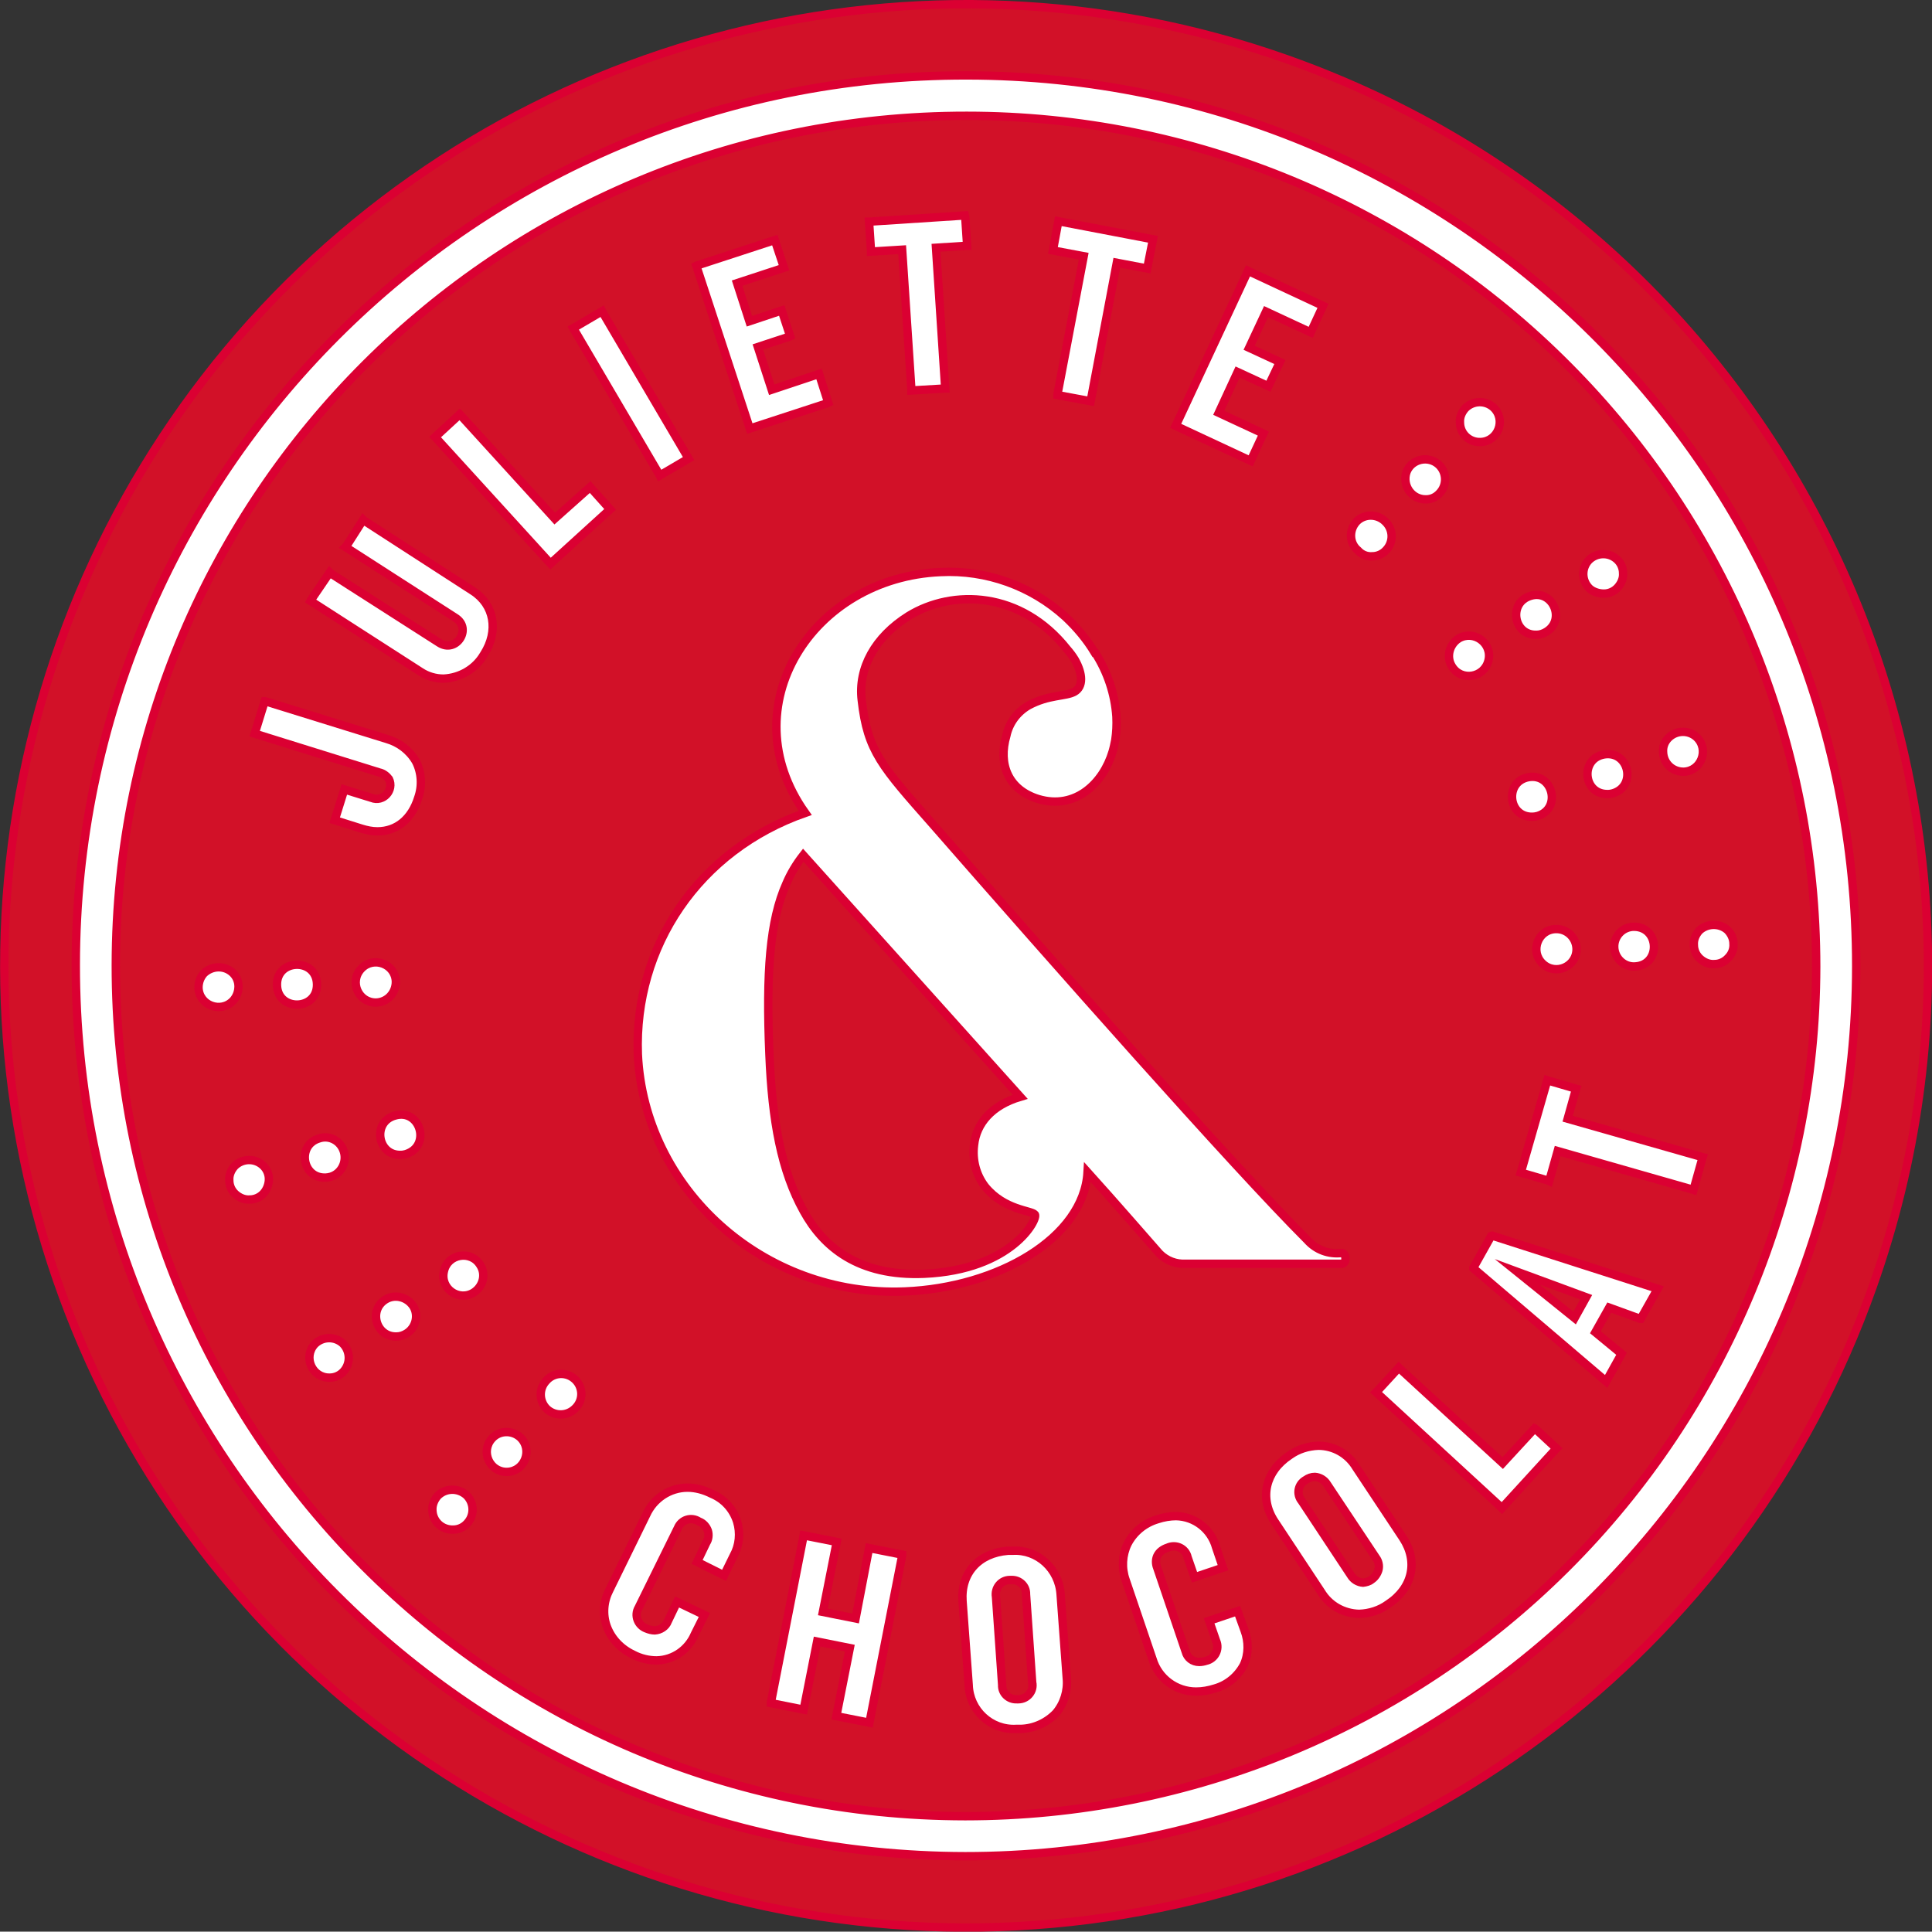 <?xml version="1.0" encoding="utf-8"?>
<!-- Generator: Adobe Illustrator 26.3.1, SVG Export Plug-In . SVG Version: 6.00 Build 0)  -->
<svg version="1.1" id="layer" xmlns="http://www.w3.org/2000/svg" xmlns:xlink="http://www.w3.org/1999/xlink" x="0px" y="0px"
	 width="502.2px" height="502.1px" viewBox="0 0 502.2 502.1" style="enable-background:new 0 0 502.2 502.1;" xml:space="preserve"
	>
<rect x="0" y="0" width="502.2" height="502.1" fill="#333333" stroke="none"/>
<style type="text/css">
	.st0{fill:#D21128;}
	.st1{fill:none;stroke:#DB0032;stroke-width:2.176;stroke-miterlimit:10;}
	.st2{fill:#FFFFFF;}
</style>
<path class="st0" d="M334.5,15.4C239.2-18.3,133,8.7,65.3,83.8C-2.3,159-18.1,267.5,25.5,358.7s137.8,147.3,238.8,142
	s188.8-71,222.5-166.3C532.8,204.3,464.6,61.5,334.5,15.4L334.5,15.4z"/>
<path class="st1" d="M334.5,15.4C239.2-18.3,133,8.7,65.3,83.8C-2.3,159-18.1,267.5,25.5,358.7s137.8,147.3,238.8,142
	s188.8-71,222.5-166.3C532.8,204.3,464.6,61.5,334.5,15.4L334.5,15.4z"/>
<path class="st2" d="M250.9,482.5C123.1,482.3,19.6,378.6,19.7,250.8S123.5,19.4,251.3,19.6c127.8,0.1,231.3,103.8,231.2,231.6
	S378.7,482.5,250.9,482.5L250.9,482.5z M251.3,30.1C129.3,30,30.2,128.8,30.1,250.9C30,372.9,128.8,472,250.9,472.1
	c58.6,0,114.8-23.2,156.3-64.6s64.8-97.6,64.9-156.2c0-58.6-23.2-114.8-64.6-156.3C366.1,53.4,309.9,30.1,251.3,30.1L251.3,30.1z"/>
<path class="st1" d="M250.9,482.5C123.1,482.3,19.6,378.6,19.7,250.8S123.5,19.4,251.3,19.6c127.8,0.1,231.3,103.8,231.2,231.6
	S378.7,482.5,250.9,482.5L250.9,482.5z M251.3,30.1C129.3,30,30.2,128.8,30.1,250.9C30,372.9,128.8,472,250.9,472.1
	c58.6,0,114.8-23.2,156.3-64.6s64.8-97.6,64.9-156.2c0-58.6-23.2-114.8-64.6-156.3C366.1,53.4,309.9,30.1,251.3,30.1L251.3,30.1z"/>
<path class="st2" d="M100.6,192.1L69,182.3h-0.2l-2.6,8.4l32.4,10.1c1,0.2,1.9,0.9,2.5,1.7c1.4,2.9-1.5,6.1-4.5,4.9l-7.1-2.2l-2.5,8
	l7,2.2c1.3,0.4,2.7,0.7,4.1,0.7c5,0,8.9-3.2,10.6-8.7c1.1-3.1,0.9-6.6-0.6-9.5C106.4,195,103.7,193,100.6,192.1L100.6,192.1z"/>
<path class="st1" d="M100.6,192.1L69,182.3h-0.2l-2.6,8.4l32.4,10.1c1,0.2,1.9,0.9,2.5,1.7c1.4,2.9-1.5,6.1-4.5,4.9l-7.1-2.2l-2.5,8
	l7,2.2c1.3,0.4,2.7,0.7,4.1,0.7c5,0,8.9-3.2,10.6-8.7c1.1-3.1,0.9-6.6-0.6-9.5C106.4,195,103.7,193,100.6,192.1L100.6,192.1z"/>
<path class="st2" d="M122.9,153.6l-28.3-18.3l-0.2-0.2L90,142l-0.2,0.2l28.6,18.4c4.4,2.8,0.2,9.3-4.2,6.5L85.9,149l-0.2-0.2
	l-4.9,7.2l-0.1,0.2l28.6,18.4c1.8,1.2,3.9,1.8,6,1.8c4.3-0.2,8.3-2.5,10.5-6.3C129.7,164,128.5,157.2,122.9,153.6L122.9,153.6z"/>
<path class="st1" d="M122.9,153.6l-28.3-18.3l-0.2-0.2L90,142l-0.2,0.2l28.6,18.4c4.4,2.8,0.2,9.3-4.2,6.5L85.9,149l-0.2-0.2
	l-4.9,7.2l-0.1,0.2l28.6,18.4c1.8,1.2,3.9,1.8,6,1.8c4.3-0.2,8.3-2.5,10.5-6.3C129.7,164,128.5,157.2,122.9,153.6L122.9,153.6z"/>
<path class="st2" d="M144.2,134.8l-24.5-26.9l-0.2-0.2l-6.4,5.9l29.8,32.7l0.2,0.2l15.5-14.1l-5.2-5.8L144.2,134.8z"/>
<path class="st1" d="M144.2,134.8l-24.5-26.9l-0.2-0.2l-6.4,5.9l29.8,32.7l0.2,0.2l15.5-14.1l-5.2-5.8L144.2,134.8z"/>
<path class="st2" d="M156.5,80.9l-7.5,4.4l22.4,38.1l0.1,0.2l7.5-4.4l-22.4-38.1L156.5,80.9z"/>
<path class="st1" d="M156.5,80.9l-7.5,4.4l22.4,38.1l0.1,0.2l7.5-4.4l-22.4-38.1L156.5,80.9z"/>
<path class="st2" d="M200.6,101.3L197,90.2l8.2-2.7l0.2-0.1l-2.2-6.7l-8.4,2.8l-3.2-9.9l12.2-4l-2.4-7.2L181.2,69l-0.2,0.1l13.8,42
	l0.1,0.3l20.2-6.6l0.2-0.1l-2.4-7.5L200.6,101.3z"/>
<path class="st1" d="M200.6,101.3L197,90.2l8.2-2.7l0.2-0.1l-2.2-6.7l-8.4,2.8l-3.2-9.9l12.2-4l-2.4-7.2L181.2,69l-0.2,0.1l13.8,42
	l0.1,0.3l20.2-6.6l0.2-0.1l-2.4-7.5L200.6,101.3z"/>
<path class="st2" d="M250.8,56l-24.6,1.6h-0.3l0.5,7.5v0.3l8.1-0.5l2.4,36.3v0.3l8.5-0.5h0.3l-2.4-36.6l7.8-0.5h0.3l-0.5-7.5
	L250.8,56z"/>
<path class="st1" d="M250.8,56l-24.6,1.6h-0.3l0.5,7.5v0.3l8.1-0.5l2.4,36.3v0.3l8.5-0.5h0.3l-2.4-36.6l7.8-0.5h0.3l-0.5-7.5
	L250.8,56z"/>
<path class="st2" d="M273.7,65.1l8,1.5l-6.8,35.8v0.3l8.6,1.6l6.8-36l7.9,1.5l1.5-7.6l-24.6-4.7L273.7,65.1z"/>
<path class="st1" d="M273.7,65.1l8,1.5l-6.8,35.8v0.3l8.6,1.6l6.8-36l7.9,1.5l1.5-7.6l-24.6-4.7L273.7,65.1z"/>
<path class="st2" d="M340.7,86.4l3.2-6.9l-19.5-9.1l-18.8,40.3l19.5,9.1l3.3-7.1l-11.6-5.4l4.9-10.6l8,3.7l3-6.3l-8-3.7l4.4-9.4
	L340.7,86.4z"/>
<path class="st1" d="M340.7,86.4l3.2-6.9l-19.5-9.1l-18.8,40.3l19.5,9.1l3.3-7.1l-11.6-5.4l4.9-10.6l8,3.7l3-6.3l-8-3.7l4.4-9.4
	L340.7,86.4z"/>
<path class="st2" d="M185,388.3c-2-1-4.1-1.6-6.3-1.6c-4.6,0-8.8,2.8-10.7,7l-9.6,19.6c-1.5,2.9-1.8,6.3-0.7,9.4
	c1.2,3.3,3.7,5.9,6.9,7.4c1.9,1,4,1.5,6.1,1.5c4.4-0.1,8.2-2.8,9.9-6.8l2.5-5l-7.1-3.4l-2.4,5c-0.5,1.4-1.9,2.3-3.4,2.4
	c-0.7,0-1.5-0.2-2.2-0.5c-2.2-0.8-3.2-3.4-2-5.4l10.2-20.7c0.9-2.2,3.5-3,5.5-1.7c1.1,0.4,1.9,1.3,2.3,2.4c0.3,1,0.2,2.2-0.4,3.1
	l-2.4,5l7,3.5l2.5-5.1c1.5-2.7,1.8-5.9,0.9-8.9C190.5,392.1,188.1,389.6,185,388.3L185,388.3z"/>
<path class="st1" d="M185,388.3c-2-1-4.1-1.6-6.3-1.6c-4.6,0-8.8,2.8-10.7,7l-9.6,19.6c-1.5,2.9-1.8,6.3-0.7,9.4
	c1.2,3.3,3.7,5.9,6.9,7.4c1.9,1,4,1.5,6.1,1.5c4.4-0.1,8.2-2.8,9.9-6.8l2.5-5l-7.1-3.4l-2.4,5c-0.5,1.4-1.9,2.3-3.4,2.4
	c-0.7,0-1.5-0.2-2.2-0.5c-2.2-0.8-3.2-3.4-2-5.4l10.2-20.7c0.9-2.2,3.5-3,5.5-1.7c1.1,0.4,1.9,1.3,2.3,2.4c0.3,1,0.2,2.2-0.4,3.1
	l-2.4,5l7,3.5l2.5-5.1c1.5-2.7,1.8-5.9,0.9-8.9C190.5,392.1,188.1,389.6,185,388.3L185,388.3z"/>
<path class="st2" d="M222.4,420.7l-8.5-1.7l3.6-18.2l-8.6-1.7l-8.5,43.4v0.2l8.5,1.7l3.5-17.7l8.5,1.7l-3.5,17.7l8.6,1.7l8.5-43.4
	v-0.3l-8.6-1.7L222.4,420.7z"/>
<path class="st1" d="M222.4,420.7l-8.5-1.7l3.6-18.2l-8.6-1.7l-8.5,43.4v0.2l8.5,1.7l3.5-17.7l8.5,1.7l-3.5,17.7l8.6,1.7l8.5-43.4
	v-0.3l-8.6-1.7L222.4,420.7z"/>
<path class="st2" d="M263.2,403.1H262c-7.6,0.6-12.3,5.8-11.8,13.1l1.6,21.8c0.2,6.6,5.8,11.8,12.4,11.4h1.2
	c3.4-0.1,6.7-1.6,9.1-4.1c2.1-2.5,3.1-5.8,2.8-9l-1.6-21.8C275.3,407.8,269.7,402.7,263.2,403.1L263.2,403.1z M264.3,441.7
	c-2.1,0.1-3.9-1.6-3.8-3.7l-1.6-22.9c-0.4-2.3,1.3-4.4,3.6-4.4h0.4c2.1-0.1,3.9,1.6,3.8,3.7l1.6,22.9c0.5,2.3-1.3,4.4-3.6,4.4H264.3
	z"/>
<path class="st1" d="M263.2,403.1H262c-7.6,0.6-12.3,5.8-11.8,13.1l1.6,21.8c0.2,6.6,5.8,11.8,12.4,11.4h1.2
	c3.4-0.1,6.7-1.6,9.1-4.1c2.1-2.5,3.1-5.8,2.8-9l-1.6-21.8C275.3,407.8,269.7,402.7,263.2,403.1L263.2,403.1z M264.3,441.7
	c-2.1,0.1-3.9-1.6-3.8-3.7l-1.6-22.9c-0.4-2.3,1.3-4.4,3.6-4.4h0.4c2.1-0.1,3.9,1.6,3.8,3.7l1.6,22.9c0.5,2.3-1.3,4.4-3.6,4.4H264.3
	z"/>
<path class="st2" d="M321.7,418.8l-7.4,2.5l1.8,5.2c1,2.2-0.3,4.7-2.6,5.2c-0.6,0.2-1.2,0.3-1.8,0.3c-1.7,0-3.1-1.1-3.5-2.7
	l-7.4-21.8c-0.4-1-0.4-2.1,0-3c0.5-1.1,1.5-1.8,2.7-2.2c2.2-1,4.7,0.2,5.2,2.5l1.8,5.2l7.4-2.5l-1.8-5.3c-1.3-4.7-5.5-8-10.4-8.1
	c-1.6,0-3.3,0.3-4.8,0.8c-3.4,1-6.2,3.3-7.8,6.4c-1.4,2.9-1.6,6.3-0.5,9.4l7,20.6c1.5,5,6.1,8.4,11.3,8.4c1.7,0,3.3-0.3,4.9-0.8
	c3.2-0.9,5.9-3.1,7.5-6.1c1.3-2.8,1.3-6.1,0.2-9L321.7,418.8z"/>
<path class="st1" d="M321.7,418.8l-7.4,2.5l1.8,5.2c1,2.2-0.3,4.7-2.6,5.2c-0.6,0.2-1.2,0.3-1.8,0.3c-1.7,0-3.1-1.1-3.5-2.7
	l-7.4-21.8c-0.4-1-0.4-2.1,0-3c0.5-1.1,1.5-1.8,2.7-2.2c2.2-1,4.7,0.2,5.2,2.5l1.8,5.2l7.4-2.5l-1.8-5.3c-1.3-4.7-5.5-8-10.4-8.1
	c-1.6,0-3.3,0.3-4.8,0.8c-3.4,1-6.2,3.3-7.8,6.4c-1.4,2.9-1.6,6.3-0.5,9.4l7,20.6c1.5,5,6.1,8.4,11.3,8.4c1.7,0,3.3-0.3,4.9-0.8
	c3.2-0.9,5.9-3.1,7.5-6.1c1.3-2.8,1.3-6.1,0.2-9L321.7,418.8z"/>
<path class="st2" d="M352.5,381.4c-2.1-3.5-5.8-5.6-9.8-5.6c-2.7,0.1-5.3,0.9-7.5,2.5c-6.3,4.2-7.9,11.1-3.9,17.2l12.1,18.3
	c2.1,3.5,5.8,5.6,9.9,5.7c2.7-0.1,5.3-0.9,7.5-2.5c6.4-4.2,7.9-11.1,3.9-17.2L352.5,381.4z M358.3,408.1c-0.3,1-0.9,1.9-1.8,2.5
	c-0.6,0.5-1.4,0.7-2.2,0.8c-1.3-0.1-2.5-0.8-3.2-2l-12.7-19.2c-1.5-1.8-1-4.4,1-5.5c0.7-0.5,1.5-0.8,2.4-0.8c1.3,0.1,2.5,0.8,3.2,2
	l12.7,19.1C358.3,405.8,358.6,407,358.3,408.1L358.3,408.1z"/>
<path class="st1" d="M352.5,381.4c-2.1-3.5-5.8-5.6-9.8-5.6c-2.7,0.1-5.3,0.9-7.5,2.5c-6.3,4.2-7.9,11.1-3.9,17.2l12.1,18.3
	c2.1,3.5,5.8,5.6,9.9,5.7c2.7-0.1,5.3-0.9,7.5-2.5c6.4-4.2,7.9-11.1,3.9-17.2L352.5,381.4z M358.3,408.1c-0.3,1-0.9,1.9-1.8,2.5
	c-0.6,0.5-1.4,0.7-2.2,0.8c-1.3-0.1-2.5-0.8-3.2-2l-12.7-19.2c-1.5-1.8-1-4.4,1-5.5c0.7-0.5,1.5-0.8,2.4-0.8c1.3,0.1,2.5,0.8,3.2,2
	l12.7,19.1C358.3,405.8,358.6,407,358.3,408.1L358.3,408.1z"/>
<path class="st2" d="M398.9,371.3l-8.3,9l-26.8-24.6l-0.2-0.2l-5.7,6.2l-0.2,0.2l32.5,29.9l0.2,0.2l14-15.3l0.2-0.2l-5.5-5.1
	L398.9,371.3z"/>
<path class="st1" d="M398.9,371.3l-8.3,9l-26.8-24.6l-0.2-0.2l-5.7,6.2l-0.2,0.2l32.5,29.9l0.2,0.2l14-15.3l0.2-0.2l-5.5-5.1
	L398.9,371.3z"/>
<path class="st2" d="M387.6,321.3l-4.6,8.2v0.2l34.5,29.4l3.9-7l0.1-0.2l-6.8-5.6l3.6-6.4l8,2.9h0.2l4.4-7.8l-43-13.8L387.6,321.3
	L387.6,321.3z M412.3,337.2l-3,5.4l-14.9-12L412.3,337.2z"/>
<path class="st1" d="M387.6,321.3l-4.6,8.2v0.2l34.5,29.4l3.9-7l0.1-0.2l-6.8-5.6l3.6-6.4l8,2.9h0.2l4.4-7.8l-43-13.8L387.6,321.3
	L387.6,321.3z M412.3,337.2l-3,5.4l-14.9-12L412.3,337.2z"/>
<path class="st2" d="M407.5,290.8l2.1-7.5l0.1-0.3l-7.2-2.1l-0.3-0.1l-6.8,23.7l-0.1,0.3l7.2,2.1l0.2,0.1l2.2-7.8l35,10l0.3,0.1
	l2.3-8.2l0.1-0.3L407.5,290.8z"/>
<path class="st1" d="M407.5,290.8l2.1-7.5l0.1-0.3l-7.2-2.1l-0.3-0.1l-6.8,23.7l-0.1,0.3l7.2,2.1l0.2,0.1l2.2-7.8l35,10l0.3,0.1
	l2.3-8.2l0.1-0.3L407.5,290.8z"/>
<path class="st2" d="M62,256.4c0-1.4-0.6-2.7-1.6-3.6c-2.1-1.9-5.3-1.8-7.4,0.2c-0.9,1-1.4,2.3-1.4,3.7c0.1,4.6,5.8,6.8,9,3.4
	C61.5,259.1,62,257.8,62,256.4L62,256.4z"/>
<path class="st1" d="M62,256.4c0-1.4-0.6-2.7-1.6-3.6c-2.1-1.9-5.3-1.8-7.4,0.2c-0.9,1-1.4,2.3-1.4,3.7c0.1,4.6,5.8,6.8,9,3.4
	C61.5,259.1,62,257.8,62,256.4L62,256.4z"/>
<path class="st2" d="M82.4,255.8c-0.2-6.9-10.6-6.6-10.4,0.3C72.2,263,82.6,262.7,82.4,255.8L82.4,255.8z"/>
<path class="st1" d="M82.4,255.8c-0.2-6.9-10.6-6.6-10.4,0.3C72.2,263,82.6,262.7,82.4,255.8L82.4,255.8z"/>
<path class="st2" d="M61,303.1c-0.9,1-1.5,2.3-1.4,3.7c0,1.4,0.6,2.7,1.6,3.6s2.3,1.5,3.7,1.4c1.4,0,2.7-0.6,3.6-1.6
	s1.4-2.4,1.4-3.7c0-1.4-0.6-2.7-1.6-3.6C66.2,301,63,301.1,61,303.1L61,303.1z"/>
<path class="st1" d="M61,303.1c-0.9,1-1.5,2.3-1.4,3.7c0,1.4,0.6,2.7,1.6,3.6s2.3,1.5,3.7,1.4c1.4,0,2.7-0.6,3.6-1.6
	s1.4-2.4,1.4-3.7c0-1.4-0.6-2.7-1.6-3.6C66.2,301,63,301.1,61,303.1L61,303.1z"/>
<path class="st2" d="M398.4,212.3c0.4,0,0.9-0.1,1.3-0.2c6.2-1.9,4-11.1-2.3-10.1C391,203.1,391.9,212.5,398.4,212.3L398.4,212.3z"
	/>
<path class="st1" d="M398.4,212.3c0.4,0,0.9-0.1,1.3-0.2c6.2-1.9,4-11.1-2.3-10.1C391,203.1,391.9,212.5,398.4,212.3L398.4,212.3z"
	/>
<path class="st2" d="M384.8,114.9c4.6-0.1,6.8-5.8,3.4-9c-2.1-1.9-5.3-1.8-7.3,0.2c-0.9,1-1.5,2.3-1.4,3.7
	C379.5,112.7,381.9,115,384.8,114.9L384.8,114.9z"/>
<path class="st1" d="M384.8,114.9c4.6-0.1,6.8-5.8,3.4-9c-2.1-1.9-5.3-1.8-7.3,0.2c-0.9,1-1.5,2.3-1.4,3.7
	C379.5,112.7,381.9,115,384.8,114.9L384.8,114.9z"/>
<path class="st2" d="M399.4,165c0.9,0,1.8-0.3,2.6-0.8c5.1-3.2,1.5-11.1-4.2-9.3C392,156.7,393.4,165.2,399.4,165L399.4,165z"/>
<path class="st1" d="M399.4,165c0.9,0,1.8-0.3,2.6-0.8c5.1-3.2,1.5-11.1-4.2-9.3C392,156.7,393.4,165.2,399.4,165L399.4,165z"/>
<path class="st2" d="M377.4,173.2c2.4,4,8.4,3,9.5-1.5s-3.8-8.1-7.8-5.7C376.7,167.6,375.9,170.8,377.4,173.2L377.4,173.2z"/>
<path class="st1" d="M377.4,173.2c2.4,4,8.4,3,9.5-1.5s-3.8-8.1-7.8-5.7C376.7,167.6,375.9,170.8,377.4,173.2L377.4,173.2z"/>
<path class="st2" d="M416.9,154.3c1.4,0,2.7-0.6,3.6-1.6s1.5-2.3,1.4-3.7c0-1.4-0.6-2.7-1.6-3.6c-2.1-1.9-5.3-1.8-7.3,0.2
	c-2,2.1-1.9,5.4,0.2,7.4C414.1,153.8,415.5,154.3,416.9,154.3L416.9,154.3z"/>
<path class="st1" d="M416.9,154.3c1.4,0,2.7-0.6,3.6-1.6s1.5-2.3,1.4-3.7c0-1.4-0.6-2.7-1.6-3.6c-2.1-1.9-5.3-1.8-7.3,0.2
	c-2,2.1-1.9,5.4,0.2,7.4C414.1,153.8,415.5,154.3,416.9,154.3L416.9,154.3z"/>
<path class="st2" d="M437.6,200.6c4.6-0.1,6.8-5.8,3.4-9c-2.1-1.9-5.3-1.8-7.3,0.2c-1,1-1.5,2.3-1.4,3.7
	C432.4,198.4,434.7,200.6,437.6,200.6L437.6,200.6z"/>
<path class="st1" d="M437.6,200.6c4.6-0.1,6.8-5.8,3.4-9c-2.1-1.9-5.3-1.8-7.3,0.2c-1,1-1.5,2.3-1.4,3.7
	C432.4,198.4,434.7,200.6,437.6,200.6L437.6,200.6z"/>
<path class="st2" d="M418,206.4c0.5,0,0.9-0.1,1.3-0.2c6.2-1.9,4.1-11.1-2.3-10.1C410.6,197.2,411.5,206.6,418,206.4L418,206.4z"/>
<path class="st1" d="M418,206.4c0.5,0,0.9-0.1,1.3-0.2c6.2-1.9,4.1-11.1-2.3-10.1C410.6,197.2,411.5,206.6,418,206.4L418,206.4z"/>
<path class="st2" d="M370.7,129.8c1.4,0,2.6-0.6,3.5-1.6c2-2.1,1.9-5.4-0.2-7.4c-2.7-2.5-7.1-1.5-8.4,1.9
	C364.4,126.2,367,129.9,370.7,129.8L370.7,129.8z"/>
<path class="st1" d="M370.7,129.8c1.4,0,2.6-0.6,3.5-1.6c2-2.1,1.9-5.4-0.2-7.4c-2.7-2.5-7.1-1.5-8.4,1.9
	C364.4,126.2,367,129.9,370.7,129.8L370.7,129.8z"/>
<path class="st2" d="M356.7,144.6c1.4,0,2.7-0.6,3.6-1.6c2-2.1,1.9-5.4-0.2-7.4c-2.1-2.1-5.5-2.1-7.5,0c-2,2.2-1.9,5.6,0.4,7.5
	C354,144.2,355.3,144.7,356.7,144.6L356.7,144.6z"/>
<path class="st1" d="M356.7,144.6c1.4,0,2.7-0.6,3.6-1.6c2-2.1,1.9-5.4-0.2-7.4c-2.1-2.1-5.5-2.1-7.5,0c-2,2.2-1.9,5.6,0.4,7.5
	C354,144.2,355.3,144.7,356.7,144.6L356.7,144.6z"/>
<path class="st2" d="M81.8,349.4c-3.1,3.4-0.6,8.8,3.9,8.7c1.4,0,2.7-0.6,3.6-1.6c1.9-2.1,1.8-5.3-0.2-7.3
	C87,347.3,83.8,347.4,81.8,349.4L81.8,349.4z"/>
<path class="st1" d="M81.8,349.4c-3.1,3.4-0.6,8.8,3.9,8.7c1.4,0,2.7-0.6,3.6-1.6c1.9-2.1,1.8-5.3-0.2-7.3
	C87,347.3,83.8,347.4,81.8,349.4L81.8,349.4z"/>
<path class="st2" d="M424.9,240.9c-3-0.1-5.4,2.4-5.3,5.3c0.1,3,2.7,5.3,5.6,5C431.7,250.7,431.4,241.1,424.9,240.9L424.9,240.9z"/>
<path class="st1" d="M424.9,240.9c-3-0.1-5.4,2.4-5.3,5.3c0.1,3,2.7,5.3,5.6,5C431.7,250.7,431.4,241.1,424.9,240.9L424.9,240.9z"/>
<path class="st2" d="M449,241.7c-2.1-1.8-5.3-1.7-7.3,0.2c-0.9,1-1.5,2.3-1.4,3.7c0,1.4,0.6,2.7,1.6,3.6s2.3,1.5,3.7,1.4
	c1.4,0,2.7-0.6,3.6-1.6c1-1,1.5-2.3,1.4-3.7C450.6,244,450,242.7,449,241.7L449,241.7z"/>
<path class="st1" d="M449,241.7c-2.1-1.8-5.3-1.7-7.3,0.2c-0.9,1-1.5,2.3-1.4,3.7c0,1.4,0.6,2.7,1.6,3.6s2.3,1.5,3.7,1.4
	c1.4,0,2.7-0.6,3.6-1.6c1-1,1.5-2.3,1.4-3.7C450.6,244,450,242.7,449,241.7L449,241.7z"/>
<path class="st2" d="M404.4,241.5c-4.6,0.1-6.8,5.8-3.4,9s8.9,0.7,8.8-3.9C409.7,243.7,407.3,241.4,404.4,241.5L404.4,241.5z"/>
<path class="st1" d="M404.4,241.5c-4.6,0.1-6.8,5.8-3.4,9s8.9,0.7,8.8-3.9C409.7,243.7,407.3,241.4,404.4,241.5L404.4,241.5z"/>
<path class="st2" d="M124.8,328.8c-2.4-3.9-8.4-2.9-9.4,1.6c-1.1,4.5,3.8,8,7.7,5.6C125.6,334.4,126.4,331.2,124.8,328.8
	L124.8,328.8z"/>
<path class="st1" d="M124.8,328.8c-2.4-3.9-8.4-2.9-9.4,1.6c-1.1,4.5,3.8,8,7.7,5.6C125.6,334.4,126.4,331.2,124.8,328.8
	L124.8,328.8z"/>
<path class="st2" d="M142,358.9c-2,2.1-1.9,5.4,0.2,7.4c2.1,1.9,5.3,1.8,7.3-0.2c2.2-2.1,2.1-5.5,0-7.5
	C147.3,356.5,143.9,356.7,142,358.9L142,358.9z"/>
<path class="st1" d="M142,358.9c-2,2.1-1.9,5.4,0.2,7.4c2.1,1.9,5.3,1.8,7.3-0.2c2.2-2.1,2.1-5.5,0-7.5
	C147.3,356.5,143.9,356.7,142,358.9L142,358.9z"/>
<path class="st2" d="M113.8,388.8c-0.9,1-1.5,2.4-1.4,3.8c0.1,2.9,2.5,5.1,5.4,5c1.4,0,2.7-0.6,3.6-1.6c2-2.1,1.9-5.4-0.2-7.4
	C119,386.7,115.8,386.8,113.8,388.8L113.8,388.8z"/>
<path class="st1" d="M113.8,388.8c-0.9,1-1.5,2.4-1.4,3.8c0.1,2.9,2.5,5.1,5.4,5c1.4,0,2.7-0.6,3.6-1.6c2-2.1,1.9-5.4-0.2-7.4
	C119,386.7,115.8,386.8,113.8,388.8L113.8,388.8z"/>
<path class="st2" d="M127.9,373.9c-3.1,3.4-0.6,8.8,3.9,8.7c4.6-0.1,6.8-5.8,3.4-9C133.1,371.7,129.8,371.8,127.9,373.9L127.9,373.9
	z"/>
<path class="st1" d="M127.9,373.9c-3.1,3.4-0.6,8.8,3.9,8.7c4.6-0.1,6.8-5.8,3.4-9C133.1,371.7,129.8,371.8,127.9,373.9L127.9,373.9
	z"/>
<path class="st2" d="M102.6,290c-5.9,1.7-4.5,10.4,1.6,10.2c0.5,0,0.9-0.1,1.3-0.2C112.2,297.9,109.2,288,102.6,290L102.6,290z"/>
<path class="st1" d="M102.6,290c-5.9,1.7-4.5,10.4,1.6,10.2c0.5,0,0.9-0.1,1.3-0.2C112.2,297.9,109.2,288,102.6,290L102.6,290z"/>
<path class="st2" d="M102.9,255.2c-0.1-4.6-5.8-6.8-9-3.4c-3.2,3.4-0.7,8.9,3.9,8.8C100.7,260.5,102.9,258.1,102.9,255.2
	L102.9,255.2z"/>
<path class="st1" d="M102.9,255.2c-0.1-4.6-5.8-6.8-9-3.4c-3.2,3.4-0.7,8.9,3.9,8.8C100.7,260.5,102.9,258.1,102.9,255.2
	L102.9,255.2z"/>
<path class="st2" d="M100.2,337.8c-4.5,2.8-2.4,9.8,2.9,9.6c0.9,0,1.8-0.3,2.6-0.8c2.4-1.5,3.2-4.7,1.7-7.1
	C105.8,337.1,102.6,336.3,100.2,337.8L100.2,337.8z"/>
<path class="st1" d="M100.2,337.8c-4.5,2.8-2.4,9.8,2.9,9.6c0.9,0,1.8-0.3,2.6-0.8c2.4-1.5,3.2-4.7,1.7-7.1
	C105.8,337.1,102.6,336.3,100.2,337.8L100.2,337.8z"/>
<path class="st2" d="M83,295.9c-5.9,1.7-4.5,10.4,1.6,10.2c0.4,0,0.9-0.1,1.3-0.2c2.8-0.8,4.3-3.8,3.5-6.5
	C88.6,296.6,85.7,295,83,295.9L83,295.9z"/>
<path class="st1" d="M83,295.9c-5.9,1.7-4.5,10.4,1.6,10.2c0.4,0,0.9-0.1,1.3-0.2c2.8-0.8,4.3-3.8,3.5-6.5
	C88.6,296.6,85.7,295,83,295.9L83,295.9z"/>
<path class="st2" d="M348.8,325.7c-3.4,0.4-6.7-0.8-9-3.4c-19.2-19.2-66-72.2-97.2-107.9c-13.4-15.2-17.1-19.1-18.6-32.4
	c-1-8.3,3.4-16.4,12.2-21.9c11.4-7,29.2-6.5,41.2,8.7c0.7,0.8,1.4,1.7,2,2.7c2.1,3.7,2.2,7-0.1,8.3c-2.3,1.3-6.7,0.7-12,3.6
	c-2.9,1.7-5,4.5-5.7,7.8c-2.2,7.5,0.5,14.1,8.3,16.5c9.7,2.9,16.9-4.2,19.3-12.3c0.3-1,0.5-2,0.7-3c0.3-2,0.4-4,0.3-6.1
	c-0.4-5.9-2.3-11.6-5.5-16.6h-0.1c-2.1-3.5-4.7-6.6-7.7-9.4c-8.8-8-20.5-12.2-32.4-11.6c-33.4,1.4-54.8,35-35.2,62.6
	c-27.7,9.7-44.5,34.7-43.5,62.7c1.6,35,32.5,63.2,69.4,61.7c24.2-1,46.5-13.9,47.5-31c6.5,7.2,17.4,19.7,18.1,20.5
	c1.6,2,4,3.2,6.5,3.3c0,0,35.6,0,41.5,0C350.1,328.5,350,325.7,348.8,325.7L348.8,325.7z M208.9,314.8c-5.8-10.4-8.2-23.5-8.9-40.7
	c-0.9-21.3,0.1-34.8,4.4-44.4c1.1-2.6,2.6-5.1,4.4-7.4l56.4,62.8c-7.4,2.2-11.4,6.9-12,12.5c-0.5,3.9,0.5,7.8,2.9,10.9
	c5,6.1,12,6.1,12.9,7.2s-5.9,14.4-28.8,15.4C223.1,331.8,214,324.1,208.9,314.8L208.9,314.8z"/>
<path class="st1" d="M348.8,325.7c-3.4,0.4-6.7-0.8-9-3.4c-19.2-19.2-66-72.2-97.2-107.9c-13.4-15.2-17.1-19.1-18.6-32.4
	c-1-8.3,3.4-16.4,12.2-21.9c11.4-7,29.2-6.5,41.2,8.7c0.7,0.8,1.4,1.7,2,2.7c2.1,3.7,2.2,7-0.1,8.3c-2.3,1.3-6.7,0.7-12,3.6
	c-2.9,1.7-5,4.5-5.7,7.8c-2.2,7.5,0.5,14.1,8.3,16.5c9.7,2.9,16.9-4.2,19.3-12.3c0.3-1,0.5-2,0.7-3c0.3-2,0.4-4,0.3-6.1
	c-0.4-5.9-2.3-11.6-5.5-16.6h-0.1c-2.1-3.5-4.7-6.6-7.7-9.4c-8.8-8-20.5-12.2-32.4-11.6c-33.4,1.4-54.8,35-35.2,62.6
	c-27.7,9.7-44.5,34.7-43.5,62.7c1.6,35,32.5,63.2,69.4,61.7c24.2-1,46.5-13.9,47.5-31c6.5,7.2,17.4,19.7,18.1,20.5
	c1.6,2,4,3.2,6.5,3.3c0,0,35.6,0,41.5,0C350.1,328.5,350,325.7,348.8,325.7L348.8,325.7z M208.9,314.8c-5.8-10.4-8.2-23.5-8.9-40.7
	c-0.9-21.3,0.1-34.8,4.4-44.4c1.1-2.6,2.6-5.1,4.4-7.4l56.4,62.8c-7.4,2.2-11.4,6.9-12,12.5c-0.5,3.9,0.5,7.8,2.9,10.9
	c5,6.1,12,6.1,12.9,7.2s-5.9,14.4-28.8,15.4C223.1,331.8,214,324.1,208.9,314.8L208.9,314.8z"/>
</svg>
